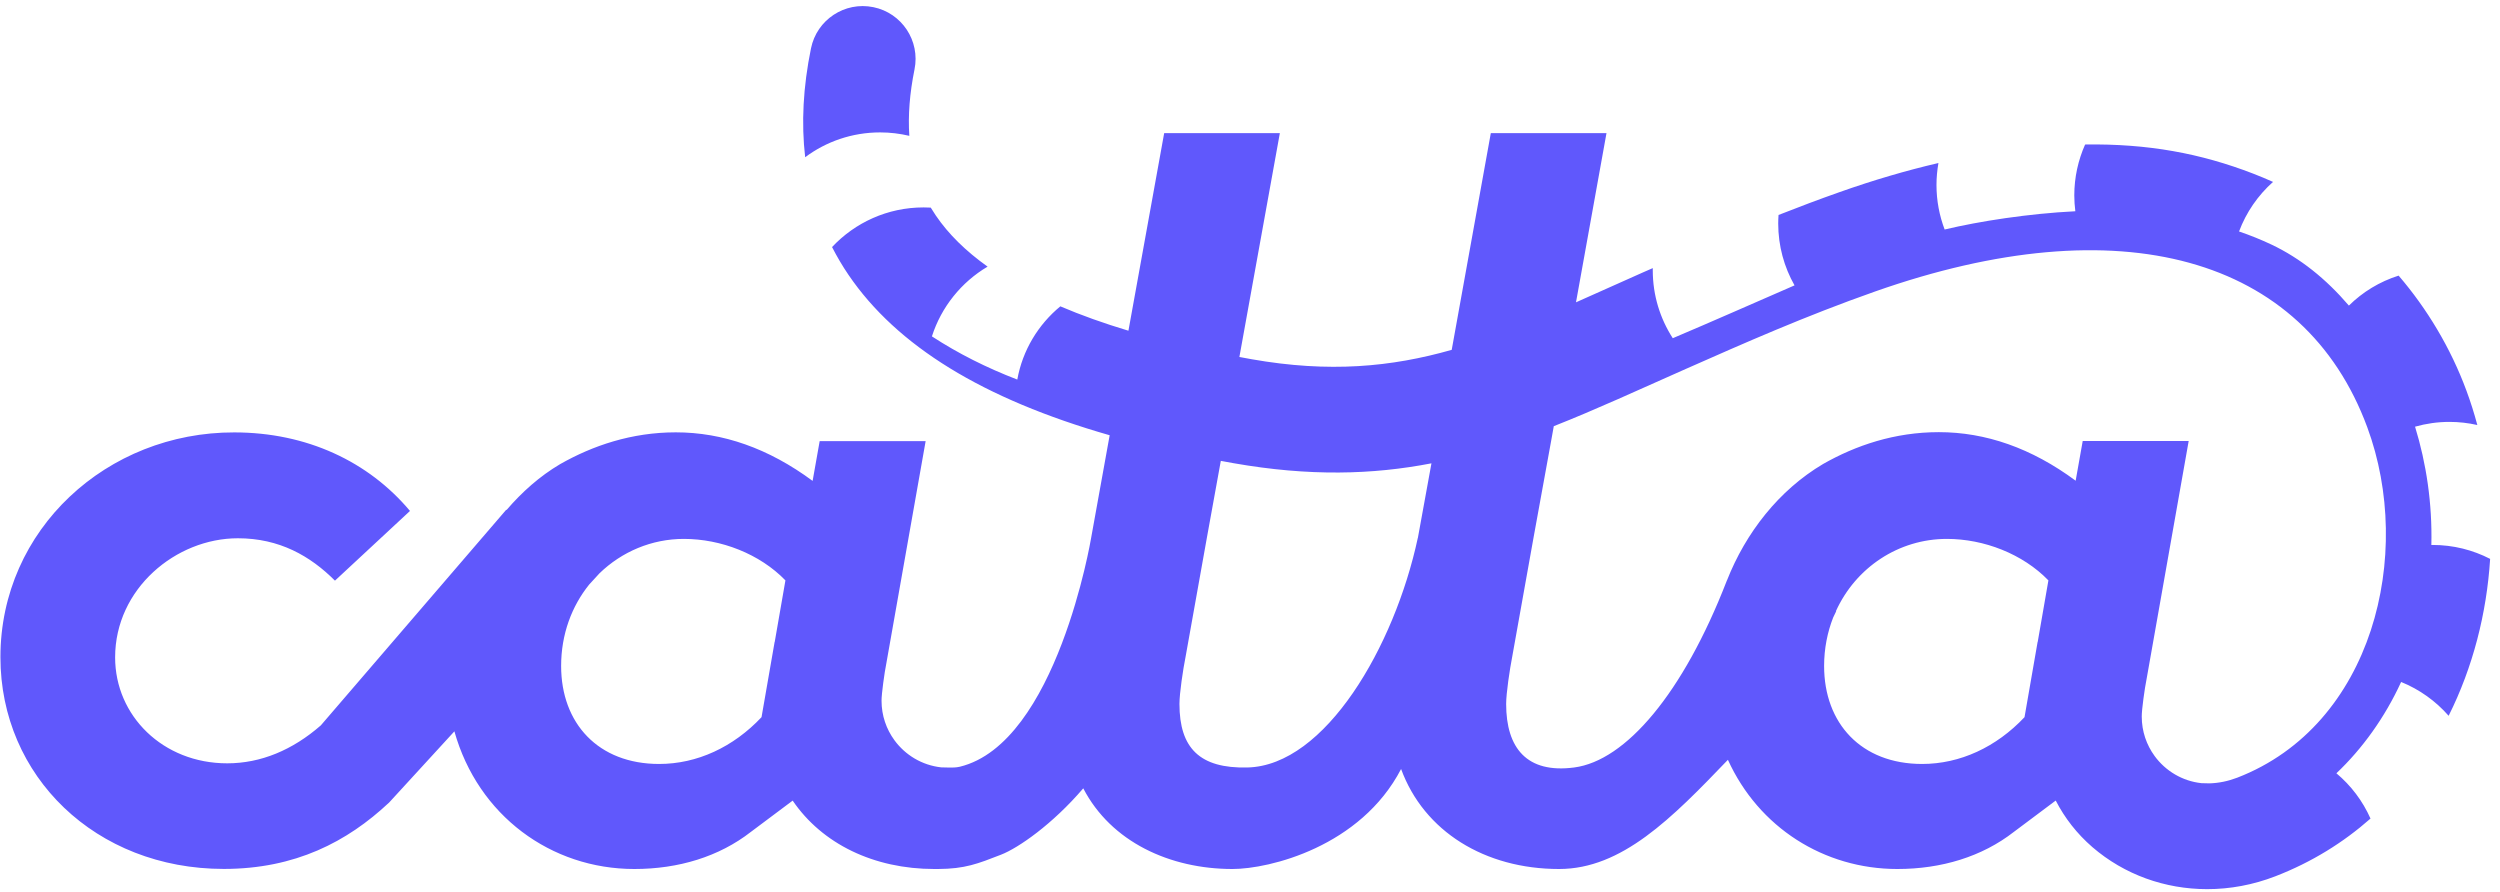 <svg width="241" height="86" viewBox="0 0 241 86" fill="none" xmlns="http://www.w3.org/2000/svg">
<path d="M234.508 52.539C234.464 52.539 234.421 52.539 234.383 52.539C234.477 48.538 233.903 44.683 232.811 41.132C233.865 40.835 234.976 40.671 236.124 40.671C237.041 40.671 237.94 40.774 238.795 40.968C238.795 40.968 238.807 40.968 238.814 40.968C238.514 39.845 238.165 38.74 237.765 37.66C236.243 33.538 233.959 29.75 231.226 26.569C229.391 27.152 227.762 28.147 226.433 29.459C224.212 26.866 221.747 24.899 218.995 23.588C217.971 23.103 216.917 22.678 215.844 22.314C216.536 20.462 217.672 18.829 219.12 17.536C218.496 17.257 217.859 16.99 217.216 16.741C212.137 14.78 207.051 13.839 201.005 13.93C200.337 15.436 199.962 17.093 199.962 18.841C199.962 19.357 200 19.867 200.062 20.365C195.544 20.59 190.827 21.324 187.463 22.125C186.958 20.79 186.677 19.345 186.677 17.833C186.677 17.111 186.746 16.407 186.864 15.721C186.864 15.721 186.864 15.721 186.864 15.715C183.788 16.431 180.612 17.36 177.354 18.513C175.32 19.23 173.361 19.97 171.451 20.723C171.432 21.002 171.42 21.275 171.42 21.549C171.42 23.716 171.994 25.749 172.993 27.51C168.83 29.319 165.211 30.928 161.255 32.603C160.038 30.715 159.327 28.475 159.327 26.065C159.327 25.992 159.327 25.925 159.327 25.853C159.327 25.853 159.327 25.853 159.327 25.846C159.146 25.925 158.54 26.193 158.359 26.271C156.1 27.273 153.973 28.238 151.926 29.143L154.865 12.837H143.714L139.945 33.726C134.11 35.383 128.145 35.948 120.663 34.631C120.263 34.558 119.87 34.485 119.477 34.412L123.377 12.837H112.226L108.781 31.881C106.391 31.164 104.207 30.381 102.217 29.531C100.089 31.286 98.579 33.756 98.067 36.591C95.103 35.45 92.389 34.09 89.836 32.427C90.747 29.586 92.676 27.2 95.197 25.707C95.197 25.707 95.203 25.707 95.209 25.707C93.094 24.201 91.421 22.556 90.211 20.772C90.042 20.523 89.88 20.268 89.724 20.013C89.493 20.001 89.262 19.995 89.031 19.995C85.556 19.995 82.417 21.464 80.214 23.813H80.208C80.682 24.736 81.206 25.634 81.799 26.502C86.467 33.356 94.754 38.455 106.972 41.958L105.181 51.877C105.181 51.877 101.88 71.636 92.526 73.913C92.351 73.956 92.17 73.974 91.989 73.986C91.827 73.986 91.665 73.992 91.515 73.992C91.247 73.992 90.991 73.986 90.735 73.974C88.882 73.773 87.265 72.784 86.223 71.357C85.443 70.289 84.981 68.978 84.981 67.557C84.981 67.363 84.994 67.175 85.013 66.987C85.013 66.938 85.019 66.883 85.025 66.835C85.088 66.21 85.187 65.481 85.293 64.795L89.231 42.528H79.016L78.336 46.359C74.08 43.208 69.656 41.678 65.144 41.678C60.888 41.678 57.144 42.953 53.993 44.744C52.021 45.91 50.311 47.439 48.832 49.163L48.801 49.139L30.929 69.925L30.961 69.961L30.929 69.925C28.209 72.304 25.139 73.585 21.906 73.585C15.691 73.585 11.098 68.99 11.098 63.374C11.098 56.739 16.97 51.889 22.93 51.889C26.929 51.889 29.906 53.589 32.29 55.975L39.522 49.255C35.522 44.489 29.563 41.684 22.586 41.684C10.337 41.654 0.041 51.015 0.041 63.35C0.041 74.836 9.232 83.765 21.575 83.765C28.465 83.765 33.482 81.137 37.475 77.397C37.475 77.397 37.481 77.397 37.488 77.391L43.803 70.501C46.087 78.63 53.126 83.772 61.15 83.772C65.406 83.772 69.319 82.582 72.383 80.196L76.414 77.179C79.253 81.349 84.239 83.772 90.073 83.772C90.148 83.772 90.217 83.772 90.292 83.772C90.304 83.772 90.317 83.772 90.329 83.772C90.361 83.772 90.392 83.772 90.423 83.772C93.031 83.759 94.248 83.268 96.495 82.394C98.173 81.744 101.474 79.449 104.426 75.995C107.103 81.161 112.788 83.772 118.809 83.772C122.372 83.772 131.165 81.629 135.065 74.132C137.274 80.159 143.152 83.772 150.297 83.772C156.338 83.772 161.142 78.909 166.571 73.245C169.535 79.765 175.832 83.772 182.902 83.772C187.158 83.772 191.07 82.582 194.134 80.196L198.172 77.173C199.039 78.854 200.206 80.36 201.703 81.659C204.792 84.324 208.717 85.714 212.773 85.714C214.964 85.714 217.191 85.307 219.338 84.476C222.845 83.122 225.903 81.216 228.517 78.909C227.762 77.209 226.633 75.722 225.229 74.544C227.719 72.183 229.89 69.184 231.469 65.742C233.241 66.458 234.807 67.588 236.049 69.002C238.389 64.328 239.718 59.119 240.049 53.874H240.043C238.383 53.018 236.505 52.533 234.508 52.533V52.539ZM74.666 61.906C74.66 61.948 74.654 61.99 74.648 62.033L73.412 69.135C70.692 72.025 67.197 73.646 63.54 73.646C57.668 73.646 54.093 69.73 54.093 64.2C54.093 61.141 55.116 58.439 56.795 56.351L57.793 55.264C59.94 53.188 62.816 51.95 65.924 51.95C69.5 51.95 73.244 53.395 75.715 55.95L74.679 61.906H74.666ZM136.675 51.865C134.435 62.312 127.758 73.81 120.251 73.986C115.658 74.095 113.699 72.116 113.699 67.861C113.699 66.841 114.042 64.54 114.298 63.265L116.338 51.865L117.686 44.428C118.098 44.501 118.504 44.58 118.922 44.653C126.21 45.934 132.319 45.764 137.992 44.665L136.681 51.865H136.675ZM196.418 61.906C196.412 61.948 196.406 61.99 196.399 62.033L195.164 69.135C192.443 72.025 188.949 73.646 185.292 73.646C179.42 73.646 175.844 69.73 175.844 64.2C175.844 62.519 176.163 60.946 176.718 59.526C176.818 59.325 176.918 59.125 177.011 58.919H176.98C178.896 54.7 183.033 51.95 187.676 51.95C191.251 51.95 194.995 53.395 197.466 55.95L196.431 61.906H196.418ZM207.051 64.777L210.989 42.51H200.774L200.093 46.341C195.838 43.19 191.413 41.66 186.902 41.66C182.646 41.66 178.902 42.935 175.751 44.726C171.476 47.257 168.287 51.361 166.478 55.956H166.472C166.472 55.956 166.447 56.017 166.44 56.041C162.253 66.823 156.731 73.336 151.745 73.986C147.19 74.581 145.193 72.116 145.193 67.861C145.193 66.841 145.536 64.54 145.785 63.265L147.826 51.865L149.53 42.504L149.785 41.084C153.86 39.475 157.991 37.569 162.497 35.572C168.169 33.064 174.041 30.466 180.743 28.105C204.362 19.782 222.102 24.675 228.205 41.187C232.729 53.419 228.767 69.912 215.669 74.969C214.783 75.309 213.878 75.491 212.998 75.516C212.73 75.516 212.474 75.51 212.218 75.497C210.365 75.297 208.749 74.308 207.706 72.881C206.926 71.813 206.465 70.501 206.465 69.081C206.465 68.887 206.477 68.698 206.496 68.51C206.496 68.462 206.502 68.407 206.508 68.358C206.571 67.733 206.671 67.005 206.777 66.319L207.051 64.777Z" fill="#6058FC"/>
<path d="M84.85 12.764C85.811 12.764 86.747 12.88 87.646 13.092H87.659C87.527 11.126 87.69 9.007 88.158 6.694C88.719 3.938 86.941 1.249 84.189 0.69C81.431 0.126 78.741 1.904 78.18 4.66C77.418 8.376 77.237 11.878 77.618 15.156C79.634 13.651 82.136 12.764 84.844 12.764H84.85Z" fill="#6058FC"/>
</svg>
